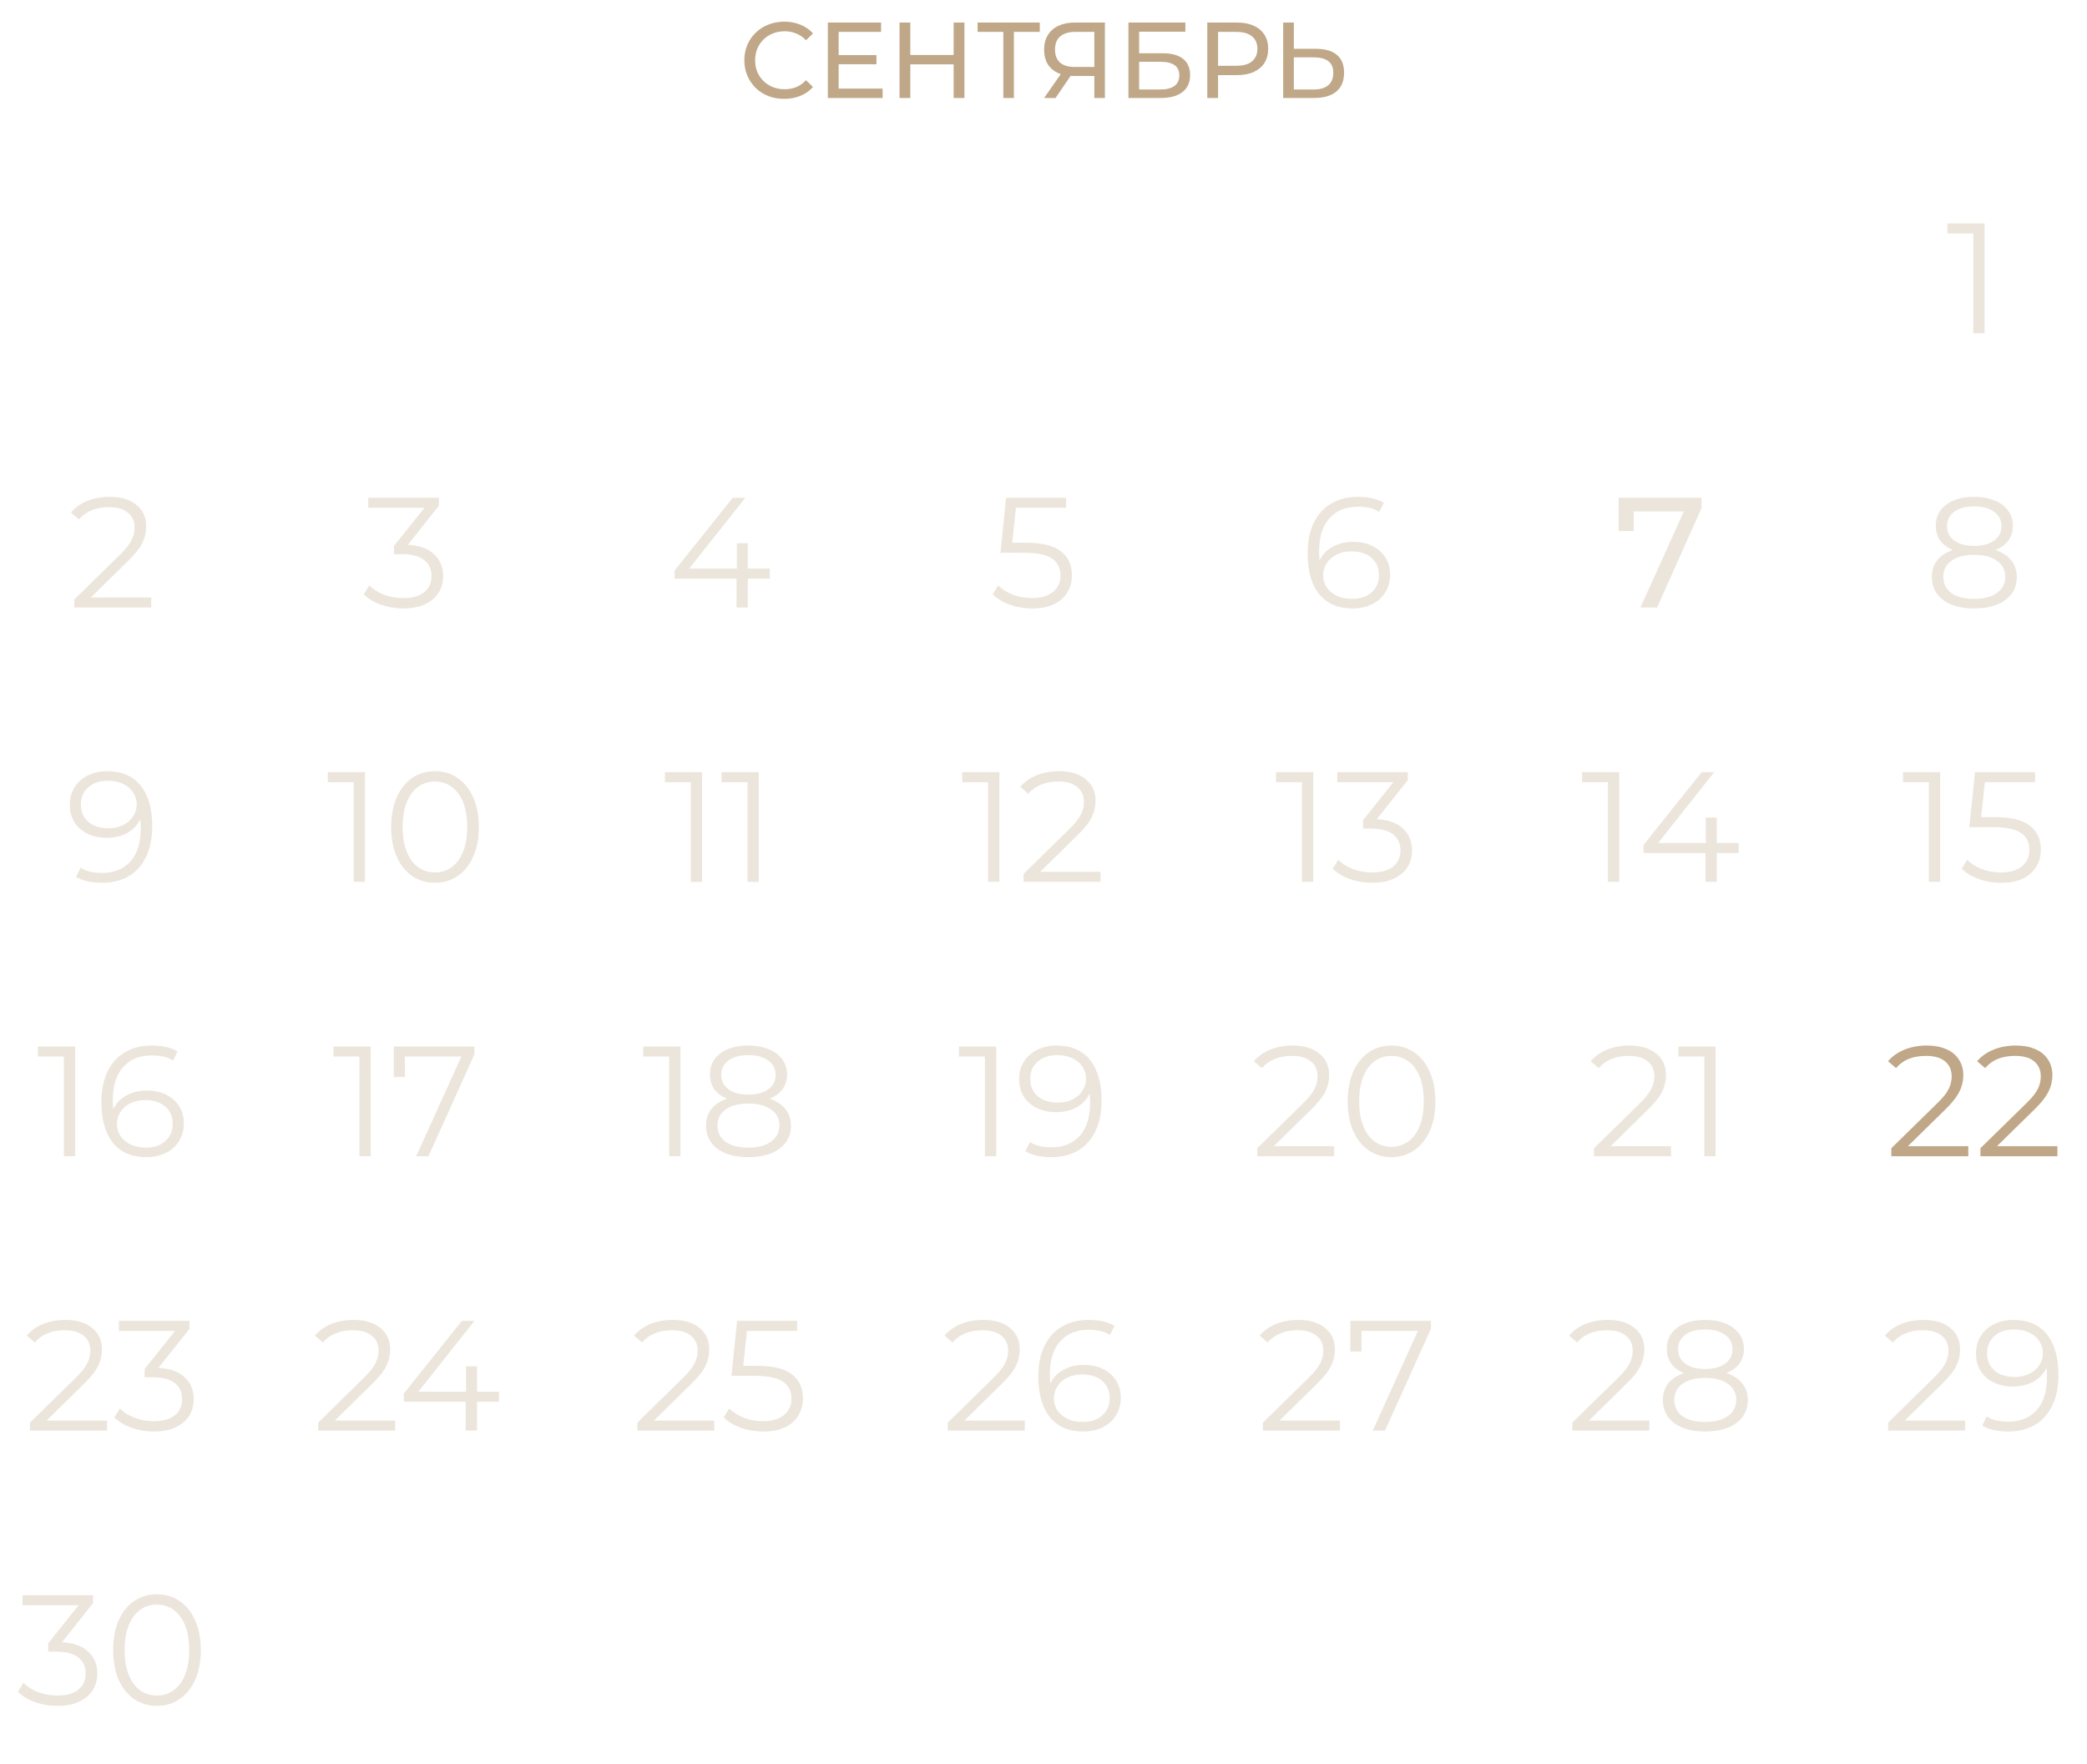 <?xml version="1.0" encoding="UTF-8"?> <svg xmlns="http://www.w3.org/2000/svg" width="213" height="180" viewBox="0 0 213 180" fill="none"><path d="M80.038 10.088C79.451 10.088 78.909 9.993 78.41 9.802C77.919 9.604 77.49 9.329 77.123 8.977C76.764 8.618 76.481 8.2 76.276 7.723C76.071 7.246 75.968 6.722 75.968 6.15C75.968 5.578 76.071 5.054 76.276 4.577C76.481 4.1 76.767 3.686 77.134 3.334C77.501 2.975 77.93 2.7 78.421 2.509C78.92 2.311 79.462 2.212 80.049 2.212C80.643 2.212 81.189 2.315 81.688 2.52C82.194 2.718 82.623 3.015 82.975 3.411L82.26 4.104C81.967 3.796 81.637 3.569 81.27 3.422C80.903 3.268 80.511 3.191 80.093 3.191C79.66 3.191 79.257 3.264 78.883 3.411C78.516 3.558 78.197 3.763 77.926 4.027C77.655 4.291 77.442 4.606 77.288 4.973C77.141 5.332 77.068 5.725 77.068 6.15C77.068 6.575 77.141 6.971 77.288 7.338C77.442 7.697 77.655 8.009 77.926 8.273C78.197 8.537 78.516 8.742 78.883 8.889C79.257 9.036 79.66 9.109 80.093 9.109C80.511 9.109 80.903 9.036 81.27 8.889C81.637 8.735 81.967 8.5 82.26 8.185L82.975 8.878C82.623 9.274 82.194 9.575 81.688 9.78C81.189 9.985 80.639 10.088 80.038 10.088ZM85.492 5.622H89.451V6.557H85.492V5.622ZM85.591 9.043H90.079V10H84.49V2.3H89.924V3.257H85.591V9.043ZM97.328 2.3H98.428V10H97.328V2.3ZM92.906 10H91.806V2.3H92.906V10ZM97.427 6.568H92.796V5.611H97.427V6.568ZM102.402 10V2.971L102.677 3.257H99.773V2.3H106.12V3.257H103.216L103.48 2.971V10H102.402ZM111.689 10V7.492L111.975 7.756H109.566C108.943 7.756 108.404 7.65 107.949 7.437C107.502 7.224 107.157 6.92 106.915 6.524C106.681 6.121 106.563 5.637 106.563 5.072C106.563 4.485 106.692 3.987 106.948 3.576C107.205 3.158 107.568 2.843 108.037 2.63C108.507 2.41 109.053 2.3 109.676 2.3H112.767V10H111.689ZM106.563 10L108.466 7.272H109.588L107.729 10H106.563ZM111.689 7.14V2.938L111.975 3.257H109.72C109.06 3.257 108.554 3.411 108.202 3.719C107.85 4.02 107.674 4.467 107.674 5.061C107.674 5.626 107.839 6.062 108.169 6.37C108.507 6.678 109.002 6.832 109.654 6.832H111.975L111.689 7.14ZM115.17 10V2.3H120.978V3.235H116.259V5.435H118.657C119.574 5.435 120.271 5.626 120.747 6.007C121.224 6.388 121.462 6.942 121.462 7.668C121.462 8.416 121.202 8.992 120.681 9.395C120.168 9.798 119.431 10 118.47 10H115.17ZM116.259 9.131H118.426C119.064 9.131 119.545 9.01 119.867 8.768C120.197 8.526 120.362 8.167 120.362 7.69C120.362 6.766 119.717 6.304 118.426 6.304H116.259V9.131ZM123.216 10V2.3H126.219C126.894 2.3 127.469 2.406 127.946 2.619C128.423 2.832 128.789 3.14 129.046 3.543C129.303 3.946 129.431 4.427 129.431 4.984C129.431 5.541 129.303 6.022 129.046 6.425C128.789 6.821 128.423 7.129 127.946 7.349C127.469 7.562 126.894 7.668 126.219 7.668H123.821L124.316 7.151V10H123.216ZM124.316 7.261L123.821 6.711H126.186C126.89 6.711 127.422 6.561 127.781 6.26C128.148 5.959 128.331 5.534 128.331 4.984C128.331 4.434 128.148 4.009 127.781 3.708C127.422 3.407 126.89 3.257 126.186 3.257H123.821L124.316 2.707V7.261ZM134.338 4.984C135.248 4.984 135.948 5.189 136.439 5.6C136.931 6.003 137.176 6.608 137.176 7.415C137.176 8.266 136.909 8.911 136.373 9.351C135.845 9.784 135.101 10 134.14 10H130.961V2.3H132.05V4.984H134.338ZM134.096 9.131C134.734 9.131 135.222 8.988 135.559 8.702C135.904 8.416 136.076 7.994 136.076 7.437C136.076 6.894 135.908 6.495 135.57 6.238C135.233 5.981 134.742 5.853 134.096 5.853H132.05V9.131H134.096Z" fill="#BFA787"></path><path d="M202.545 22.8V34H201.393V23.824H198.753V22.8H202.545Z" fill="#BFA787" fill-opacity="0.3"></path><path d="M10.918 144.976V146H3.062V145.184L7.718 140.624C8.304 140.048 8.699 139.552 8.902 139.136C9.115 138.709 9.222 138.283 9.222 137.856C9.222 137.195 8.992 136.683 8.534 136.32C8.085 135.947 7.44 135.76 6.598 135.76C5.285 135.76 4.267 136.176 3.542 137.008L2.725 136.304C3.163 135.792 3.717 135.397 4.389 135.12C5.072 134.843 5.84 134.704 6.694 134.704C7.835 134.704 8.736 134.976 9.398 135.52C10.069 136.053 10.405 136.789 10.405 137.728C10.405 138.304 10.277 138.859 10.021 139.392C9.765 139.925 9.28 140.539 8.566 141.232L4.758 144.976H10.918ZM16.171 139.6C17.345 139.664 18.235 139.984 18.843 140.56C19.462 141.125 19.771 141.867 19.771 142.784C19.771 143.424 19.617 143.995 19.307 144.496C18.998 144.987 18.539 145.376 17.931 145.664C17.323 145.952 16.582 146.096 15.707 146.096C14.897 146.096 14.129 145.968 13.403 145.712C12.689 145.445 12.113 145.093 11.675 144.656L12.235 143.744C12.609 144.128 13.105 144.443 13.723 144.688C14.342 144.923 15.003 145.04 15.707 145.04C16.625 145.04 17.334 144.843 17.835 144.448C18.337 144.043 18.587 143.488 18.587 142.784C18.587 142.091 18.337 141.547 17.835 141.152C17.334 140.757 16.577 140.56 15.563 140.56H14.763V139.712L17.867 135.824H12.139V134.8H19.339V135.616L16.171 139.6Z" fill="#BFA787" fill-opacity="0.3"></path><path d="M6.327 167.6C7.501 167.664 8.392 167.984 8.999 168.56C9.618 169.125 9.928 169.867 9.928 170.784C9.928 171.424 9.773 171.995 9.463 172.496C9.154 172.987 8.695 173.376 8.088 173.664C7.479 173.952 6.738 174.096 5.864 174.096C5.053 174.096 4.285 173.968 3.559 173.712C2.845 173.445 2.269 173.093 1.831 172.656L2.392 171.744C2.765 172.128 3.261 172.443 3.88 172.688C4.498 172.923 5.16 173.04 5.864 173.04C6.781 173.04 7.49 172.843 7.992 172.448C8.493 172.043 8.743 171.488 8.743 170.784C8.743 170.091 8.493 169.547 7.992 169.152C7.49 168.757 6.733 168.56 5.72 168.56H4.92V167.712L8.024 163.824H2.296V162.8H9.495V163.616L6.327 167.6ZM16.015 174.096C15.151 174.096 14.377 173.867 13.695 173.408C13.023 172.949 12.495 172.293 12.111 171.44C11.737 170.576 11.551 169.563 11.551 168.4C11.551 167.237 11.737 166.229 12.111 165.376C12.495 164.512 13.023 163.851 13.695 163.392C14.377 162.933 15.151 162.704 16.015 162.704C16.879 162.704 17.647 162.933 18.319 163.392C19.001 163.851 19.535 164.512 19.919 165.376C20.303 166.229 20.495 167.237 20.495 168.4C20.495 169.563 20.303 170.576 19.919 171.44C19.535 172.293 19.001 172.949 18.319 173.408C17.647 173.867 16.879 174.096 16.015 174.096ZM16.015 173.04C16.665 173.04 17.236 172.859 17.727 172.496C18.228 172.133 18.617 171.605 18.895 170.912C19.172 170.219 19.311 169.381 19.311 168.4C19.311 167.419 19.172 166.581 18.895 165.888C18.617 165.195 18.228 164.667 17.727 164.304C17.236 163.941 16.665 163.76 16.015 163.76C15.364 163.76 14.788 163.941 14.287 164.304C13.796 164.667 13.412 165.195 13.135 165.888C12.857 166.581 12.719 167.419 12.719 168.4C12.719 169.381 12.857 170.219 13.135 170.912C13.412 171.605 13.796 172.133 14.287 172.496C14.788 172.859 15.364 173.04 16.015 173.04Z" fill="#BFA787" fill-opacity="0.3"></path><path d="M40.332 144.976V146H32.476V145.184L37.132 140.624C37.718 140.048 38.113 139.552 38.316 139.136C38.529 138.709 38.636 138.283 38.636 137.856C38.636 137.195 38.406 136.683 37.948 136.32C37.5 135.947 36.854 135.76 36.012 135.76C34.7 135.76 33.681 136.176 32.956 137.008L32.14 136.304C32.577 135.792 33.132 135.397 33.804 135.12C34.486 134.843 35.254 134.704 36.108 134.704C37.249 134.704 38.15 134.976 38.812 135.52C39.484 136.053 39.82 136.789 39.82 137.728C39.82 138.304 39.692 138.859 39.436 139.392C39.18 139.925 38.694 140.539 37.98 141.232L34.172 144.976H40.332ZM50.922 143.056H48.682V146H47.53V143.056H41.21V142.224L47.146 134.8H48.426L42.698 142.032H47.562V139.44H48.682V142.032H50.922V143.056Z" fill="#BFA787" fill-opacity="0.3"></path><path d="M72.902 144.976V146H65.046V145.184L69.702 140.624C70.288 140.048 70.683 139.552 70.886 139.136C71.099 138.709 71.206 138.283 71.206 137.856C71.206 137.195 70.977 136.683 70.518 136.32C70.07 135.947 69.424 135.76 68.582 135.76C67.27 135.76 66.251 136.176 65.526 137.008L64.71 136.304C65.147 135.792 65.702 135.397 66.374 135.12C67.056 134.843 67.825 134.704 68.678 134.704C69.819 134.704 70.721 134.976 71.382 135.52C72.054 136.053 72.39 136.789 72.39 137.728C72.39 138.304 72.262 138.859 72.006 139.392C71.75 139.925 71.264 140.539 70.55 141.232L66.742 144.976H72.902ZM77.292 139.392C78.913 139.392 80.092 139.685 80.828 140.272C81.574 140.848 81.948 141.659 81.948 142.704C81.948 143.355 81.793 143.936 81.484 144.448C81.185 144.96 80.732 145.365 80.124 145.664C79.516 145.952 78.769 146.096 77.884 146.096C77.084 146.096 76.321 145.968 75.596 145.712C74.881 145.445 74.305 145.093 73.868 144.656L74.428 143.744C74.801 144.128 75.292 144.443 75.9 144.688C76.508 144.923 77.164 145.04 77.868 145.04C78.796 145.04 79.51 144.832 80.012 144.416C80.524 144 80.78 143.445 80.78 142.752C80.78 141.984 80.492 141.403 79.916 141.008C79.35 140.613 78.39 140.416 77.036 140.416H74.652L75.228 134.8H81.356V135.824H76.236L75.852 139.392H77.292Z" fill="#BFA787" fill-opacity="0.3"></path><path d="M104.589 144.976V146H96.733V145.184L101.389 140.624C101.976 140.048 102.371 139.552 102.573 139.136C102.787 138.709 102.893 138.283 102.893 137.856C102.893 137.195 102.664 136.683 102.205 136.32C101.757 135.947 101.112 135.76 100.269 135.76C98.957 135.76 97.939 136.176 97.213 137.008L96.397 136.304C96.835 135.792 97.389 135.397 98.061 135.12C98.744 134.843 99.512 134.704 100.365 134.704C101.507 134.704 102.408 134.976 103.069 135.52C103.741 136.053 104.077 136.789 104.077 137.728C104.077 138.304 103.949 138.859 103.693 139.392C103.437 139.925 102.952 140.539 102.237 141.232L98.429 144.976H104.589ZM110.613 139.296C111.349 139.296 111.999 139.435 112.565 139.712C113.141 139.989 113.589 140.384 113.909 140.896C114.229 141.397 114.389 141.984 114.389 142.656C114.389 143.339 114.223 143.941 113.893 144.464C113.562 144.987 113.103 145.392 112.517 145.68C111.941 145.957 111.29 146.096 110.565 146.096C109.082 146.096 107.946 145.611 107.157 144.64C106.367 143.659 105.973 142.277 105.973 140.496C105.973 139.248 106.186 138.192 106.613 137.328C107.039 136.464 107.637 135.813 108.405 135.376C109.173 134.928 110.069 134.704 111.093 134.704C112.202 134.704 113.087 134.907 113.749 135.312L113.285 136.24C112.751 135.888 112.026 135.712 111.109 135.712C109.871 135.712 108.901 136.107 108.197 136.896C107.493 137.675 107.141 138.811 107.141 140.304C107.141 140.571 107.157 140.875 107.189 141.216C107.466 140.608 107.909 140.139 108.517 139.808C109.125 139.467 109.823 139.296 110.613 139.296ZM110.517 145.12C111.327 145.12 111.983 144.901 112.485 144.464C112.997 144.016 113.253 143.424 113.253 142.688C113.253 141.952 112.997 141.365 112.485 140.928C111.983 140.491 111.301 140.272 110.437 140.272C109.871 140.272 109.37 140.379 108.933 140.592C108.506 140.805 108.17 141.099 107.925 141.472C107.679 141.845 107.557 142.261 107.557 142.72C107.557 143.147 107.669 143.541 107.893 143.904C108.127 144.267 108.469 144.56 108.917 144.784C109.365 145.008 109.898 145.12 110.517 145.12Z" fill="#BFA787" fill-opacity="0.3"></path><path d="M136.753 144.976V146H128.897V145.184L133.553 140.624C134.14 140.048 134.535 139.552 134.737 139.136C134.951 138.709 135.057 138.283 135.057 137.856C135.057 137.195 134.828 136.683 134.369 136.32C133.921 135.947 133.276 135.76 132.433 135.76C131.121 135.76 130.103 136.176 129.377 137.008L128.561 136.304C128.999 135.792 129.553 135.397 130.225 135.12C130.908 134.843 131.676 134.704 132.529 134.704C133.671 134.704 134.572 134.976 135.233 135.52C135.905 136.053 136.241 136.789 136.241 137.728C136.241 138.304 136.113 138.859 135.857 139.392C135.601 139.925 135.116 140.539 134.401 141.232L130.593 144.976H136.753ZM146.041 134.8V135.616L141.353 146H140.105L144.713 135.824H138.953V137.92H137.817V134.8H146.041Z" fill="#BFA787" fill-opacity="0.3"></path><path d="M168.332 144.976V146H160.476V145.184L165.132 140.624C165.718 140.048 166.113 139.552 166.316 139.136C166.529 138.709 166.636 138.283 166.636 137.856C166.636 137.195 166.406 136.683 165.948 136.32C165.5 135.947 164.854 135.76 164.012 135.76C162.7 135.76 161.681 136.176 160.956 137.008L160.14 136.304C160.577 135.792 161.132 135.397 161.804 135.12C162.486 134.843 163.254 134.704 164.108 134.704C165.249 134.704 166.15 134.976 166.812 135.52C167.484 136.053 167.82 136.789 167.82 137.728C167.82 138.304 167.692 138.859 167.436 139.392C167.18 139.925 166.694 140.539 165.98 141.232L162.172 144.976H168.332ZM176.193 140.128C176.897 140.363 177.436 140.715 177.809 141.184C178.193 141.653 178.385 142.219 178.385 142.88C178.385 143.531 178.209 144.101 177.857 144.592C177.505 145.072 176.999 145.445 176.337 145.712C175.687 145.968 174.919 146.096 174.033 146.096C172.689 146.096 171.633 145.808 170.865 145.232C170.097 144.656 169.713 143.872 169.713 142.88C169.713 142.208 169.895 141.643 170.257 141.184C170.631 140.715 171.169 140.363 171.873 140.128C171.297 139.904 170.86 139.584 170.561 139.168C170.263 138.741 170.113 138.24 170.113 137.664C170.113 136.757 170.465 136.037 171.169 135.504C171.884 134.971 172.839 134.704 174.033 134.704C174.823 134.704 175.511 134.827 176.097 135.072C176.695 135.307 177.159 135.648 177.489 136.096C177.82 136.544 177.985 137.067 177.985 137.664C177.985 138.24 177.831 138.741 177.521 139.168C177.212 139.584 176.769 139.904 176.193 140.128ZM171.265 137.696C171.265 138.315 171.511 138.805 172.001 139.168C172.492 139.531 173.169 139.712 174.033 139.712C174.897 139.712 175.575 139.531 176.065 139.168C176.567 138.805 176.817 138.32 176.817 137.712C176.817 137.083 176.561 136.587 176.049 136.224C175.548 135.861 174.876 135.68 174.033 135.68C173.18 135.68 172.503 135.861 172.001 136.224C171.511 136.587 171.265 137.077 171.265 137.696ZM174.033 145.12C175.025 145.12 175.799 144.917 176.353 144.512C176.919 144.107 177.201 143.557 177.201 142.864C177.201 142.171 176.919 141.627 176.353 141.232C175.799 140.827 175.025 140.624 174.033 140.624C173.052 140.624 172.279 140.827 171.713 141.232C171.159 141.627 170.881 142.171 170.881 142.864C170.881 143.568 171.159 144.123 171.713 144.528C172.268 144.923 173.041 145.12 174.033 145.12Z" fill="#BFA787" fill-opacity="0.3"></path><path d="M200.558 144.976V146H192.702V145.184L197.358 140.624C197.945 140.048 198.339 139.552 198.542 139.136C198.755 138.709 198.862 138.283 198.862 137.856C198.862 137.195 198.633 136.683 198.174 136.32C197.726 135.947 197.081 135.76 196.238 135.76C194.926 135.76 193.907 136.176 193.182 137.008L192.366 136.304C192.803 135.792 193.358 135.397 194.03 135.12C194.713 134.843 195.481 134.704 196.334 134.704C197.475 134.704 198.377 134.976 199.038 135.52C199.71 136.053 200.046 136.789 200.046 137.728C200.046 138.304 199.918 138.859 199.662 139.392C199.406 139.925 198.921 140.539 198.206 141.232L194.398 144.976H200.558ZM205.492 134.704C206.975 134.704 208.111 135.195 208.9 136.176C209.689 137.147 210.084 138.523 210.084 140.304C210.084 141.552 209.871 142.608 209.444 143.472C209.017 144.336 208.42 144.992 207.652 145.44C206.884 145.877 205.988 146.096 204.964 146.096C203.855 146.096 202.969 145.893 202.308 145.488L202.772 144.56C203.305 144.912 204.031 145.088 204.948 145.088C206.185 145.088 207.156 144.699 207.86 143.92C208.564 143.131 208.916 141.989 208.916 140.496C208.916 140.219 208.9 139.915 208.868 139.584C208.591 140.192 208.148 140.667 207.54 141.008C206.932 141.339 206.233 141.504 205.444 141.504C204.708 141.504 204.052 141.365 203.476 141.088C202.911 140.811 202.468 140.421 202.148 139.92C201.828 139.408 201.668 138.816 201.668 138.144C201.668 137.461 201.833 136.859 202.164 136.336C202.495 135.813 202.948 135.413 203.524 135.136C204.111 134.848 204.767 134.704 205.492 134.704ZM205.62 140.528C206.185 140.528 206.681 140.421 207.108 140.208C207.545 139.995 207.887 139.701 208.132 139.328C208.377 138.955 208.5 138.539 208.5 138.08C208.5 137.653 208.383 137.259 208.148 136.896C207.924 136.533 207.588 136.24 207.14 136.016C206.692 135.792 206.159 135.68 205.54 135.68C204.729 135.68 204.068 135.904 203.556 136.352C203.055 136.789 202.804 137.376 202.804 138.112C202.804 138.848 203.055 139.435 203.556 139.872C204.068 140.309 204.756 140.528 205.62 140.528Z" fill="#BFA787" fill-opacity="0.3"></path><path d="M7.67 106.8V118H6.518V107.824H3.878V106.8H7.67ZM14.988 111.296C15.724 111.296 16.374 111.435 16.94 111.712C17.516 111.989 17.964 112.384 18.284 112.896C18.604 113.397 18.764 113.984 18.764 114.656C18.764 115.339 18.598 115.941 18.268 116.464C17.937 116.987 17.478 117.392 16.892 117.68C16.316 117.957 15.665 118.096 14.94 118.096C13.457 118.096 12.321 117.611 11.532 116.64C10.742 115.659 10.348 114.277 10.348 112.496C10.348 111.248 10.561 110.192 10.988 109.328C11.414 108.464 12.012 107.813 12.78 107.376C13.548 106.928 14.444 106.704 15.468 106.704C16.577 106.704 17.462 106.907 18.124 107.312L17.66 108.24C17.126 107.888 16.401 107.712 15.484 107.712C14.246 107.712 13.276 108.107 12.572 108.896C11.868 109.675 11.516 110.811 11.516 112.304C11.516 112.571 11.532 112.875 11.564 113.216C11.841 112.608 12.284 112.139 12.892 111.808C13.5 111.467 14.198 111.296 14.988 111.296ZM14.892 117.12C15.702 117.12 16.358 116.901 16.86 116.464C17.372 116.016 17.628 115.424 17.628 114.688C17.628 113.952 17.372 113.365 16.86 112.928C16.358 112.491 15.676 112.272 14.812 112.272C14.246 112.272 13.745 112.379 13.308 112.592C12.881 112.805 12.545 113.099 12.3 113.472C12.054 113.845 11.932 114.261 11.932 114.72C11.932 115.147 12.044 115.541 12.268 115.904C12.502 116.267 12.844 116.56 13.292 116.784C13.74 117.008 14.273 117.12 14.892 117.12Z" fill="#BFA787" fill-opacity="0.3"></path><path d="M37.834 106.8V118H36.682V107.824H34.042V106.8H37.834ZM48.416 106.8V107.616L43.728 118H42.48L47.088 107.824H41.328V109.92H40.192V106.8H48.416Z" fill="#BFA787" fill-opacity="0.3"></path><path d="M69.444 106.8V118H68.292V107.824H65.652V106.8H69.444ZM78.537 112.128C79.241 112.363 79.78 112.715 80.153 113.184C80.537 113.653 80.729 114.219 80.729 114.88C80.729 115.531 80.553 116.101 80.201 116.592C79.849 117.072 79.342 117.445 78.681 117.712C78.03 117.968 77.262 118.096 76.377 118.096C75.033 118.096 73.977 117.808 73.209 117.232C72.441 116.656 72.057 115.872 72.057 114.88C72.057 114.208 72.238 113.643 72.601 113.184C72.974 112.715 73.513 112.363 74.217 112.128C73.641 111.904 73.204 111.584 72.905 111.168C72.606 110.741 72.457 110.24 72.457 109.664C72.457 108.757 72.809 108.037 73.513 107.504C74.228 106.971 75.182 106.704 76.377 106.704C77.166 106.704 77.854 106.827 78.441 107.072C79.038 107.307 79.502 107.648 79.833 108.096C80.164 108.544 80.329 109.067 80.329 109.664C80.329 110.24 80.174 110.741 79.865 111.168C79.556 111.584 79.113 111.904 78.537 112.128ZM73.609 109.696C73.609 110.315 73.854 110.805 74.345 111.168C74.836 111.531 75.513 111.712 76.377 111.712C77.241 111.712 77.918 111.531 78.409 111.168C78.91 110.805 79.161 110.32 79.161 109.712C79.161 109.083 78.905 108.587 78.393 108.224C77.892 107.861 77.22 107.68 76.377 107.68C75.524 107.68 74.846 107.861 74.345 108.224C73.854 108.587 73.609 109.077 73.609 109.696ZM76.377 117.12C77.369 117.12 78.142 116.917 78.697 116.512C79.262 116.107 79.545 115.557 79.545 114.864C79.545 114.171 79.262 113.627 78.697 113.232C78.142 112.827 77.369 112.624 76.377 112.624C75.396 112.624 74.622 112.827 74.057 113.232C73.502 113.627 73.225 114.171 73.225 114.864C73.225 115.568 73.502 116.123 74.057 116.528C74.612 116.923 75.385 117.12 76.377 117.12Z" fill="#BFA787" fill-opacity="0.3"></path><path d="M101.67 106.8V118H100.518V107.824H97.878V106.8H101.67ZM107.836 106.704C109.318 106.704 110.454 107.195 111.244 108.176C112.033 109.147 112.428 110.523 112.428 112.304C112.428 113.552 112.214 114.608 111.788 115.472C111.361 116.336 110.764 116.992 109.996 117.44C109.228 117.877 108.332 118.096 107.308 118.096C106.198 118.096 105.313 117.893 104.652 117.488L105.116 116.56C105.649 116.912 106.374 117.088 107.292 117.088C108.529 117.088 109.5 116.699 110.204 115.92C110.908 115.131 111.26 113.989 111.26 112.496C111.26 112.219 111.244 111.915 111.212 111.584C110.934 112.192 110.492 112.667 109.884 113.008C109.276 113.339 108.577 113.504 107.788 113.504C107.052 113.504 106.396 113.365 105.82 113.088C105.254 112.811 104.812 112.421 104.492 111.92C104.172 111.408 104.012 110.816 104.012 110.144C104.012 109.461 104.177 108.859 104.508 108.336C104.838 107.813 105.292 107.413 105.868 107.136C106.454 106.848 107.11 106.704 107.836 106.704ZM107.964 112.528C108.529 112.528 109.025 112.421 109.452 112.208C109.889 111.995 110.23 111.701 110.476 111.328C110.721 110.955 110.844 110.539 110.844 110.08C110.844 109.653 110.726 109.259 110.492 108.896C110.268 108.533 109.932 108.24 109.484 108.016C109.036 107.792 108.502 107.68 107.884 107.68C107.073 107.68 106.412 107.904 105.9 108.352C105.398 108.789 105.148 109.376 105.148 110.112C105.148 110.848 105.398 111.435 105.9 111.872C106.412 112.309 107.1 112.528 107.964 112.528Z" fill="#BFA787" fill-opacity="0.3"></path><path d="M136.168 116.976V118H128.312V117.184L132.968 112.624C133.554 112.048 133.949 111.552 134.152 111.136C134.365 110.709 134.472 110.283 134.472 109.856C134.472 109.195 134.242 108.683 133.784 108.32C133.336 107.947 132.69 107.76 131.848 107.76C130.536 107.76 129.517 108.176 128.792 109.008L127.976 108.304C128.413 107.792 128.968 107.397 129.64 107.12C130.322 106.843 131.09 106.704 131.944 106.704C133.085 106.704 133.986 106.976 134.648 107.52C135.32 108.053 135.656 108.789 135.656 109.728C135.656 110.304 135.528 110.859 135.272 111.392C135.016 111.925 134.53 112.539 133.816 113.232L130.008 116.976H136.168ZM142.015 118.096C141.151 118.096 140.377 117.867 139.695 117.408C139.023 116.949 138.495 116.293 138.111 115.44C137.737 114.576 137.551 113.563 137.551 112.4C137.551 111.237 137.737 110.229 138.111 109.376C138.495 108.512 139.023 107.851 139.695 107.392C140.377 106.933 141.151 106.704 142.015 106.704C142.879 106.704 143.647 106.933 144.319 107.392C145.001 107.851 145.535 108.512 145.919 109.376C146.303 110.229 146.495 111.237 146.495 112.4C146.495 113.563 146.303 114.576 145.919 115.44C145.535 116.293 145.001 116.949 144.319 117.408C143.647 117.867 142.879 118.096 142.015 118.096ZM142.015 117.04C142.665 117.04 143.236 116.859 143.727 116.496C144.228 116.133 144.617 115.605 144.895 114.912C145.172 114.219 145.311 113.381 145.311 112.4C145.311 111.419 145.172 110.581 144.895 109.888C144.617 109.195 144.228 108.667 143.727 108.304C143.236 107.941 142.665 107.76 142.015 107.76C141.364 107.76 140.788 107.941 140.287 108.304C139.796 108.667 139.412 109.195 139.135 109.888C138.857 110.581 138.719 111.419 138.719 112.4C138.719 113.381 138.857 114.219 139.135 114.912C139.412 115.605 139.796 116.133 140.287 116.496C140.788 116.859 141.364 117.04 142.015 117.04Z" fill="#BFA787" fill-opacity="0.3"></path><path d="M170.543 116.976V118H162.687V117.184L167.343 112.624C167.929 112.048 168.324 111.552 168.527 111.136C168.74 110.709 168.847 110.283 168.847 109.856C168.847 109.195 168.617 108.683 168.159 108.32C167.711 107.947 167.065 107.76 166.223 107.76C164.911 107.76 163.892 108.176 163.167 109.008L162.351 108.304C162.788 107.792 163.343 107.397 164.015 107.12C164.697 106.843 165.465 106.704 166.319 106.704C167.46 106.704 168.361 106.976 169.023 107.52C169.695 108.053 170.031 108.789 170.031 109.728C170.031 110.304 169.903 110.859 169.647 111.392C169.391 111.925 168.905 112.539 168.191 113.232L164.383 116.976H170.543ZM175.092 106.8V118H173.94V107.824H171.3V106.8H175.092Z" fill="#BFA787" fill-opacity="0.3"></path><path d="M193.03 118V117.184L197.686 112.624C198.113 112.208 198.433 111.845 198.646 111.536C198.86 111.216 199.004 110.917 199.078 110.64C199.153 110.363 199.19 110.101 199.19 109.856C199.19 109.205 198.966 108.693 198.518 108.32C198.081 107.947 197.43 107.76 196.566 107.76C195.905 107.76 195.318 107.861 194.806 108.064C194.305 108.267 193.873 108.581 193.51 109.008L192.694 108.304C193.132 107.792 193.692 107.397 194.374 107.12C195.057 106.843 195.82 106.704 196.662 106.704C197.42 106.704 198.076 106.827 198.63 107.072C199.185 107.307 199.612 107.653 199.91 108.112C200.22 108.571 200.374 109.109 200.374 109.728C200.374 110.091 200.321 110.448 200.214 110.8C200.118 111.152 199.937 111.525 199.67 111.92C199.414 112.304 199.036 112.741 198.534 113.232L194.262 117.424L193.942 116.976H200.886V118H193.03ZM202.124 118V117.184L206.78 112.624C207.207 112.208 207.527 111.845 207.74 111.536C207.953 111.216 208.097 110.917 208.172 110.64C208.247 110.363 208.284 110.101 208.284 109.856C208.284 109.205 208.06 108.693 207.612 108.32C207.175 107.947 206.524 107.76 205.66 107.76C204.999 107.76 204.412 107.861 203.9 108.064C203.399 108.267 202.967 108.581 202.604 109.008L201.788 108.304C202.225 107.792 202.785 107.397 203.468 107.12C204.151 106.843 204.913 106.704 205.756 106.704C206.513 106.704 207.169 106.827 207.724 107.072C208.279 107.307 208.705 107.653 209.004 108.112C209.313 108.571 209.468 109.109 209.468 109.728C209.468 110.091 209.415 110.448 209.308 110.8C209.212 111.152 209.031 111.525 208.764 111.92C208.508 112.304 208.129 112.741 207.628 113.232L203.356 117.424L203.036 116.976H209.98V118H202.124Z" fill="#BFA787"></path><path d="M10.945 78.704C12.428 78.704 13.564 79.195 14.353 80.176C15.142 81.147 15.537 82.523 15.537 84.304C15.537 85.552 15.324 86.608 14.897 87.472C14.47 88.336 13.873 88.992 13.105 89.44C12.337 89.877 11.441 90.096 10.417 90.096C9.308 90.096 8.422 89.893 7.761 89.488L8.225 88.56C8.758 88.912 9.484 89.088 10.401 89.088C11.638 89.088 12.609 88.699 13.313 87.92C14.017 87.131 14.369 85.989 14.369 84.496C14.369 84.219 14.353 83.915 14.321 83.584C14.044 84.192 13.601 84.667 12.993 85.008C12.385 85.339 11.686 85.504 10.897 85.504C10.161 85.504 9.505 85.365 8.929 85.088C8.364 84.811 7.921 84.421 7.601 83.92C7.281 83.408 7.121 82.816 7.121 82.144C7.121 81.461 7.286 80.859 7.617 80.336C7.948 79.813 8.401 79.413 8.977 79.136C9.564 78.848 10.22 78.704 10.945 78.704ZM11.073 84.528C11.638 84.528 12.134 84.421 12.561 84.208C12.998 83.995 13.34 83.701 13.585 83.328C13.83 82.955 13.953 82.539 13.953 82.08C13.953 81.653 13.836 81.259 13.601 80.896C13.377 80.533 13.041 80.24 12.593 80.016C12.145 79.792 11.612 79.68 10.993 79.68C10.182 79.68 9.521 79.904 9.009 80.352C8.508 80.789 8.257 81.376 8.257 82.112C8.257 82.848 8.508 83.435 9.009 83.872C9.521 84.309 10.209 84.528 11.073 84.528Z" fill="#BFA787" fill-opacity="0.3"></path><path d="M37.248 78.8V90H36.096V79.824H33.456V78.8H37.248ZM44.39 90.096C43.526 90.096 42.752 89.867 42.07 89.408C41.398 88.949 40.87 88.293 40.486 87.44C40.112 86.576 39.926 85.563 39.926 84.4C39.926 83.237 40.112 82.229 40.486 81.376C40.87 80.512 41.398 79.851 42.07 79.392C42.752 78.933 43.526 78.704 44.39 78.704C45.254 78.704 46.022 78.933 46.694 79.392C47.376 79.851 47.91 80.512 48.294 81.376C48.678 82.229 48.87 83.237 48.87 84.4C48.87 85.563 48.678 86.576 48.294 87.44C47.91 88.293 47.376 88.949 46.694 89.408C46.022 89.867 45.254 90.096 44.39 90.096ZM44.39 89.04C45.04 89.04 45.611 88.859 46.102 88.496C46.603 88.133 46.992 87.605 47.27 86.912C47.547 86.219 47.686 85.381 47.686 84.4C47.686 83.419 47.547 82.581 47.27 81.888C46.992 81.195 46.603 80.667 46.102 80.304C45.611 79.941 45.04 79.76 44.39 79.76C43.739 79.76 43.163 79.941 42.662 80.304C42.171 80.667 41.787 81.195 41.51 81.888C41.232 82.581 41.094 83.419 41.094 84.4C41.094 85.381 41.232 86.219 41.51 86.912C41.787 87.605 42.171 88.133 42.662 88.496C43.163 88.859 43.739 89.04 44.39 89.04Z" fill="#BFA787" fill-opacity="0.3"></path><path d="M71.655 78.8V90H70.503V79.824H67.863V78.8H71.655ZM77.436 78.8V90H76.284V79.824H73.644V78.8H77.436Z" fill="#BFA787" fill-opacity="0.3"></path><path d="M101.999 78.8V90H100.847V79.824H98.207V78.8H101.999ZM112.324 88.976V90H104.468V89.184L109.124 84.624C109.71 84.048 110.105 83.552 110.308 83.136C110.521 82.709 110.628 82.283 110.628 81.856C110.628 81.195 110.398 80.683 109.94 80.32C109.492 79.947 108.846 79.76 108.004 79.76C106.692 79.76 105.673 80.176 104.948 81.008L104.132 80.304C104.569 79.792 105.124 79.397 105.796 79.12C106.478 78.843 107.246 78.704 108.1 78.704C109.241 78.704 110.142 78.976 110.804 79.52C111.476 80.053 111.812 80.789 111.812 81.728C111.812 82.304 111.684 82.859 111.428 83.392C111.172 83.925 110.686 84.539 109.972 85.232L106.164 88.976H112.324Z" fill="#BFA787" fill-opacity="0.3"></path><path d="M134.03 78.8V90H132.878V79.824H130.238V78.8H134.03ZM140.515 83.6C141.688 83.664 142.579 83.984 143.187 84.56C143.806 85.125 144.115 85.867 144.115 86.784C144.115 87.424 143.96 87.995 143.651 88.496C143.342 88.987 142.883 89.376 142.275 89.664C141.667 89.952 140.926 90.096 140.051 90.096C139.24 90.096 138.472 89.968 137.747 89.712C137.032 89.445 136.456 89.093 136.019 88.656L136.579 87.744C136.952 88.128 137.448 88.443 138.067 88.688C138.686 88.923 139.347 89.04 140.051 89.04C140.968 89.04 141.678 88.843 142.179 88.448C142.68 88.043 142.931 87.488 142.931 86.784C142.931 86.091 142.68 85.547 142.179 85.152C141.678 84.757 140.92 84.56 139.907 84.56H139.107V83.712L142.211 79.824H136.483V78.8H143.683V79.616L140.515 83.6Z" fill="#BFA787" fill-opacity="0.3"></path><path d="M165.256 78.8V90H164.104V79.824H161.464V78.8H165.256ZM177.454 87.056H175.214V90H174.062V87.056H167.742V86.224L173.678 78.8H174.958L169.23 86.032H174.094V83.44H175.214V86.032H177.454V87.056Z" fill="#BFA787" fill-opacity="0.3"></path><path d="M198.014 78.8V90H196.862V79.824H194.222V78.8H198.014ZM203.635 83.392C205.257 83.392 206.435 83.685 207.171 84.272C207.918 84.848 208.291 85.659 208.291 86.704C208.291 87.355 208.137 87.936 207.827 88.448C207.529 88.96 207.075 89.365 206.467 89.664C205.859 89.952 205.113 90.096 204.227 90.096C203.427 90.096 202.665 89.968 201.939 89.712C201.225 89.445 200.649 89.093 200.211 88.656L200.771 87.744C201.145 88.128 201.635 88.443 202.243 88.688C202.851 88.923 203.507 89.04 204.211 89.04C205.139 89.04 205.854 88.832 206.355 88.416C206.867 88 207.123 87.445 207.123 86.752C207.123 85.984 206.835 85.403 206.259 85.008C205.694 84.613 204.734 84.416 203.379 84.416H200.995L201.571 78.8H207.699V79.824H202.579L202.195 83.392H203.635Z" fill="#BFA787" fill-opacity="0.3"></path><path d="M15.433 60.976V62H7.577V61.184L12.233 56.624C12.82 56.048 13.214 55.552 13.417 55.136C13.63 54.709 13.737 54.283 13.737 53.856C13.737 53.195 13.508 52.683 13.049 52.32C12.601 51.947 11.956 51.76 11.113 51.76C9.801 51.76 8.782 52.176 8.057 53.008L7.241 52.304C7.678 51.792 8.233 51.397 8.905 51.12C9.588 50.843 10.356 50.704 11.209 50.704C12.351 50.704 13.252 50.976 13.913 51.52C14.585 52.053 14.921 52.789 14.921 53.728C14.921 54.304 14.793 54.859 14.537 55.392C14.281 55.925 13.796 56.539 13.081 57.232L9.273 60.976H15.433Z" fill="#BFA787" fill-opacity="0.3"></path><path d="M41.624 55.6C42.798 55.664 43.688 55.984 44.296 56.56C44.915 57.125 45.224 57.867 45.224 58.784C45.224 59.424 45.07 59.995 44.76 60.496C44.451 60.987 43.992 61.376 43.384 61.664C42.776 61.952 42.035 62.096 41.16 62.096C40.35 62.096 39.582 61.968 38.856 61.712C38.142 61.445 37.566 61.093 37.128 60.656L37.688 59.744C38.062 60.128 38.558 60.443 39.176 60.688C39.795 60.923 40.456 61.04 41.16 61.04C42.078 61.04 42.787 60.843 43.288 60.448C43.79 60.043 44.04 59.488 44.04 58.784C44.04 58.091 43.79 57.547 43.288 57.152C42.787 56.757 42.03 56.56 41.016 56.56H40.216V55.712L43.32 51.824H37.592V50.8H44.792V51.616L41.624 55.6Z" fill="#BFA787" fill-opacity="0.3"></path><path d="M78.563 59.056H76.323V62H75.171V59.056H68.851V58.224L74.787 50.8H76.067L70.339 58.032H75.203V55.44H76.323V58.032H78.563V59.056Z" fill="#BFA787" fill-opacity="0.3"></path><path d="M104.745 55.392C106.366 55.392 107.545 55.685 108.281 56.272C109.027 56.848 109.401 57.659 109.401 58.704C109.401 59.355 109.246 59.936 108.937 60.448C108.638 60.96 108.185 61.365 107.577 61.664C106.969 61.952 106.222 62.096 105.337 62.096C104.537 62.096 103.774 61.968 103.049 61.712C102.334 61.445 101.758 61.093 101.321 60.656L101.881 59.744C102.254 60.128 102.745 60.443 103.353 60.688C103.961 60.923 104.617 61.04 105.321 61.04C106.249 61.04 106.963 60.832 107.465 60.416C107.977 60 108.233 59.445 108.233 58.752C108.233 57.984 107.945 57.403 107.369 57.008C106.803 56.613 105.843 56.416 104.489 56.416H102.105L102.681 50.8H108.809V51.824H103.689L103.305 55.392H104.745Z" fill="#BFA787" fill-opacity="0.3"></path><path d="M138.097 55.296C138.833 55.296 139.484 55.435 140.049 55.712C140.625 55.989 141.073 56.384 141.393 56.896C141.713 57.397 141.873 57.984 141.873 58.656C141.873 59.339 141.708 59.941 141.377 60.464C141.046 60.987 140.588 61.392 140.001 61.68C139.425 61.957 138.774 62.096 138.049 62.096C136.566 62.096 135.43 61.611 134.641 60.64C133.852 59.659 133.457 58.277 133.457 56.496C133.457 55.248 133.67 54.192 134.097 53.328C134.524 52.464 135.121 51.813 135.889 51.376C136.657 50.928 137.553 50.704 138.577 50.704C139.686 50.704 140.572 50.907 141.233 51.312L140.769 52.24C140.236 51.888 139.51 51.712 138.593 51.712C137.356 51.712 136.385 52.107 135.681 52.896C134.977 53.675 134.625 54.811 134.625 56.304C134.625 56.571 134.641 56.875 134.673 57.216C134.95 56.608 135.393 56.139 136.001 55.808C136.609 55.467 137.308 55.296 138.097 55.296ZM138.001 61.12C138.812 61.12 139.468 60.901 139.969 60.464C140.481 60.016 140.737 59.424 140.737 58.688C140.737 57.952 140.481 57.365 139.969 56.928C139.468 56.491 138.785 56.272 137.921 56.272C137.356 56.272 136.854 56.379 136.417 56.592C135.99 56.805 135.654 57.099 135.409 57.472C135.164 57.845 135.041 58.261 135.041 58.72C135.041 59.147 135.153 59.541 135.377 59.904C135.612 60.267 135.953 60.56 136.401 60.784C136.849 61.008 137.382 61.12 138.001 61.12Z" fill="#BFA787" fill-opacity="0.3"></path><path d="M173.647 50.8V51.888L169.119 62H167.423L171.855 52.192H166.735V54.192H165.199V50.8H173.647Z" fill="#BFA787" fill-opacity="0.3"></path><path d="M203.646 56.128C204.35 56.363 204.889 56.715 205.262 57.184C205.646 57.653 205.838 58.219 205.838 58.88C205.838 59.531 205.662 60.101 205.31 60.592C204.958 61.072 204.452 61.445 203.79 61.712C203.14 61.968 202.372 62.096 201.486 62.096C200.142 62.096 199.086 61.808 198.318 61.232C197.55 60.656 197.166 59.872 197.166 58.88C197.166 58.208 197.348 57.643 197.71 57.184C198.084 56.715 198.622 56.363 199.326 56.128C198.75 55.904 198.313 55.584 198.014 55.168C197.716 54.741 197.566 54.24 197.566 53.664C197.566 52.757 197.918 52.037 198.622 51.504C199.337 50.971 200.292 50.704 201.486 50.704C202.276 50.704 202.964 50.827 203.55 51.072C204.148 51.307 204.612 51.648 204.942 52.096C205.273 52.544 205.438 53.067 205.438 53.664C205.438 54.24 205.284 54.741 204.974 55.168C204.665 55.584 204.222 55.904 203.646 56.128ZM198.718 53.696C198.718 54.315 198.964 54.805 199.454 55.168C199.945 55.531 200.622 55.712 201.486 55.712C202.35 55.712 203.028 55.531 203.518 55.168C204.02 54.805 204.27 54.32 204.27 53.712C204.27 53.083 204.014 52.587 203.502 52.224C203.001 51.861 202.329 51.68 201.486 51.68C200.633 51.68 199.956 51.861 199.454 52.224C198.964 52.587 198.718 53.077 198.718 53.696ZM201.486 61.12C202.478 61.12 203.252 60.917 203.806 60.512C204.372 60.107 204.654 59.557 204.654 58.864C204.654 58.171 204.372 57.627 203.806 57.232C203.252 56.827 202.478 56.624 201.486 56.624C200.505 56.624 199.732 56.827 199.166 57.232C198.612 57.627 198.334 58.171 198.334 58.864C198.334 59.568 198.612 60.123 199.166 60.528C199.721 60.923 200.494 61.12 201.486 61.12Z" fill="#BFA787" fill-opacity="0.3"></path></svg> 